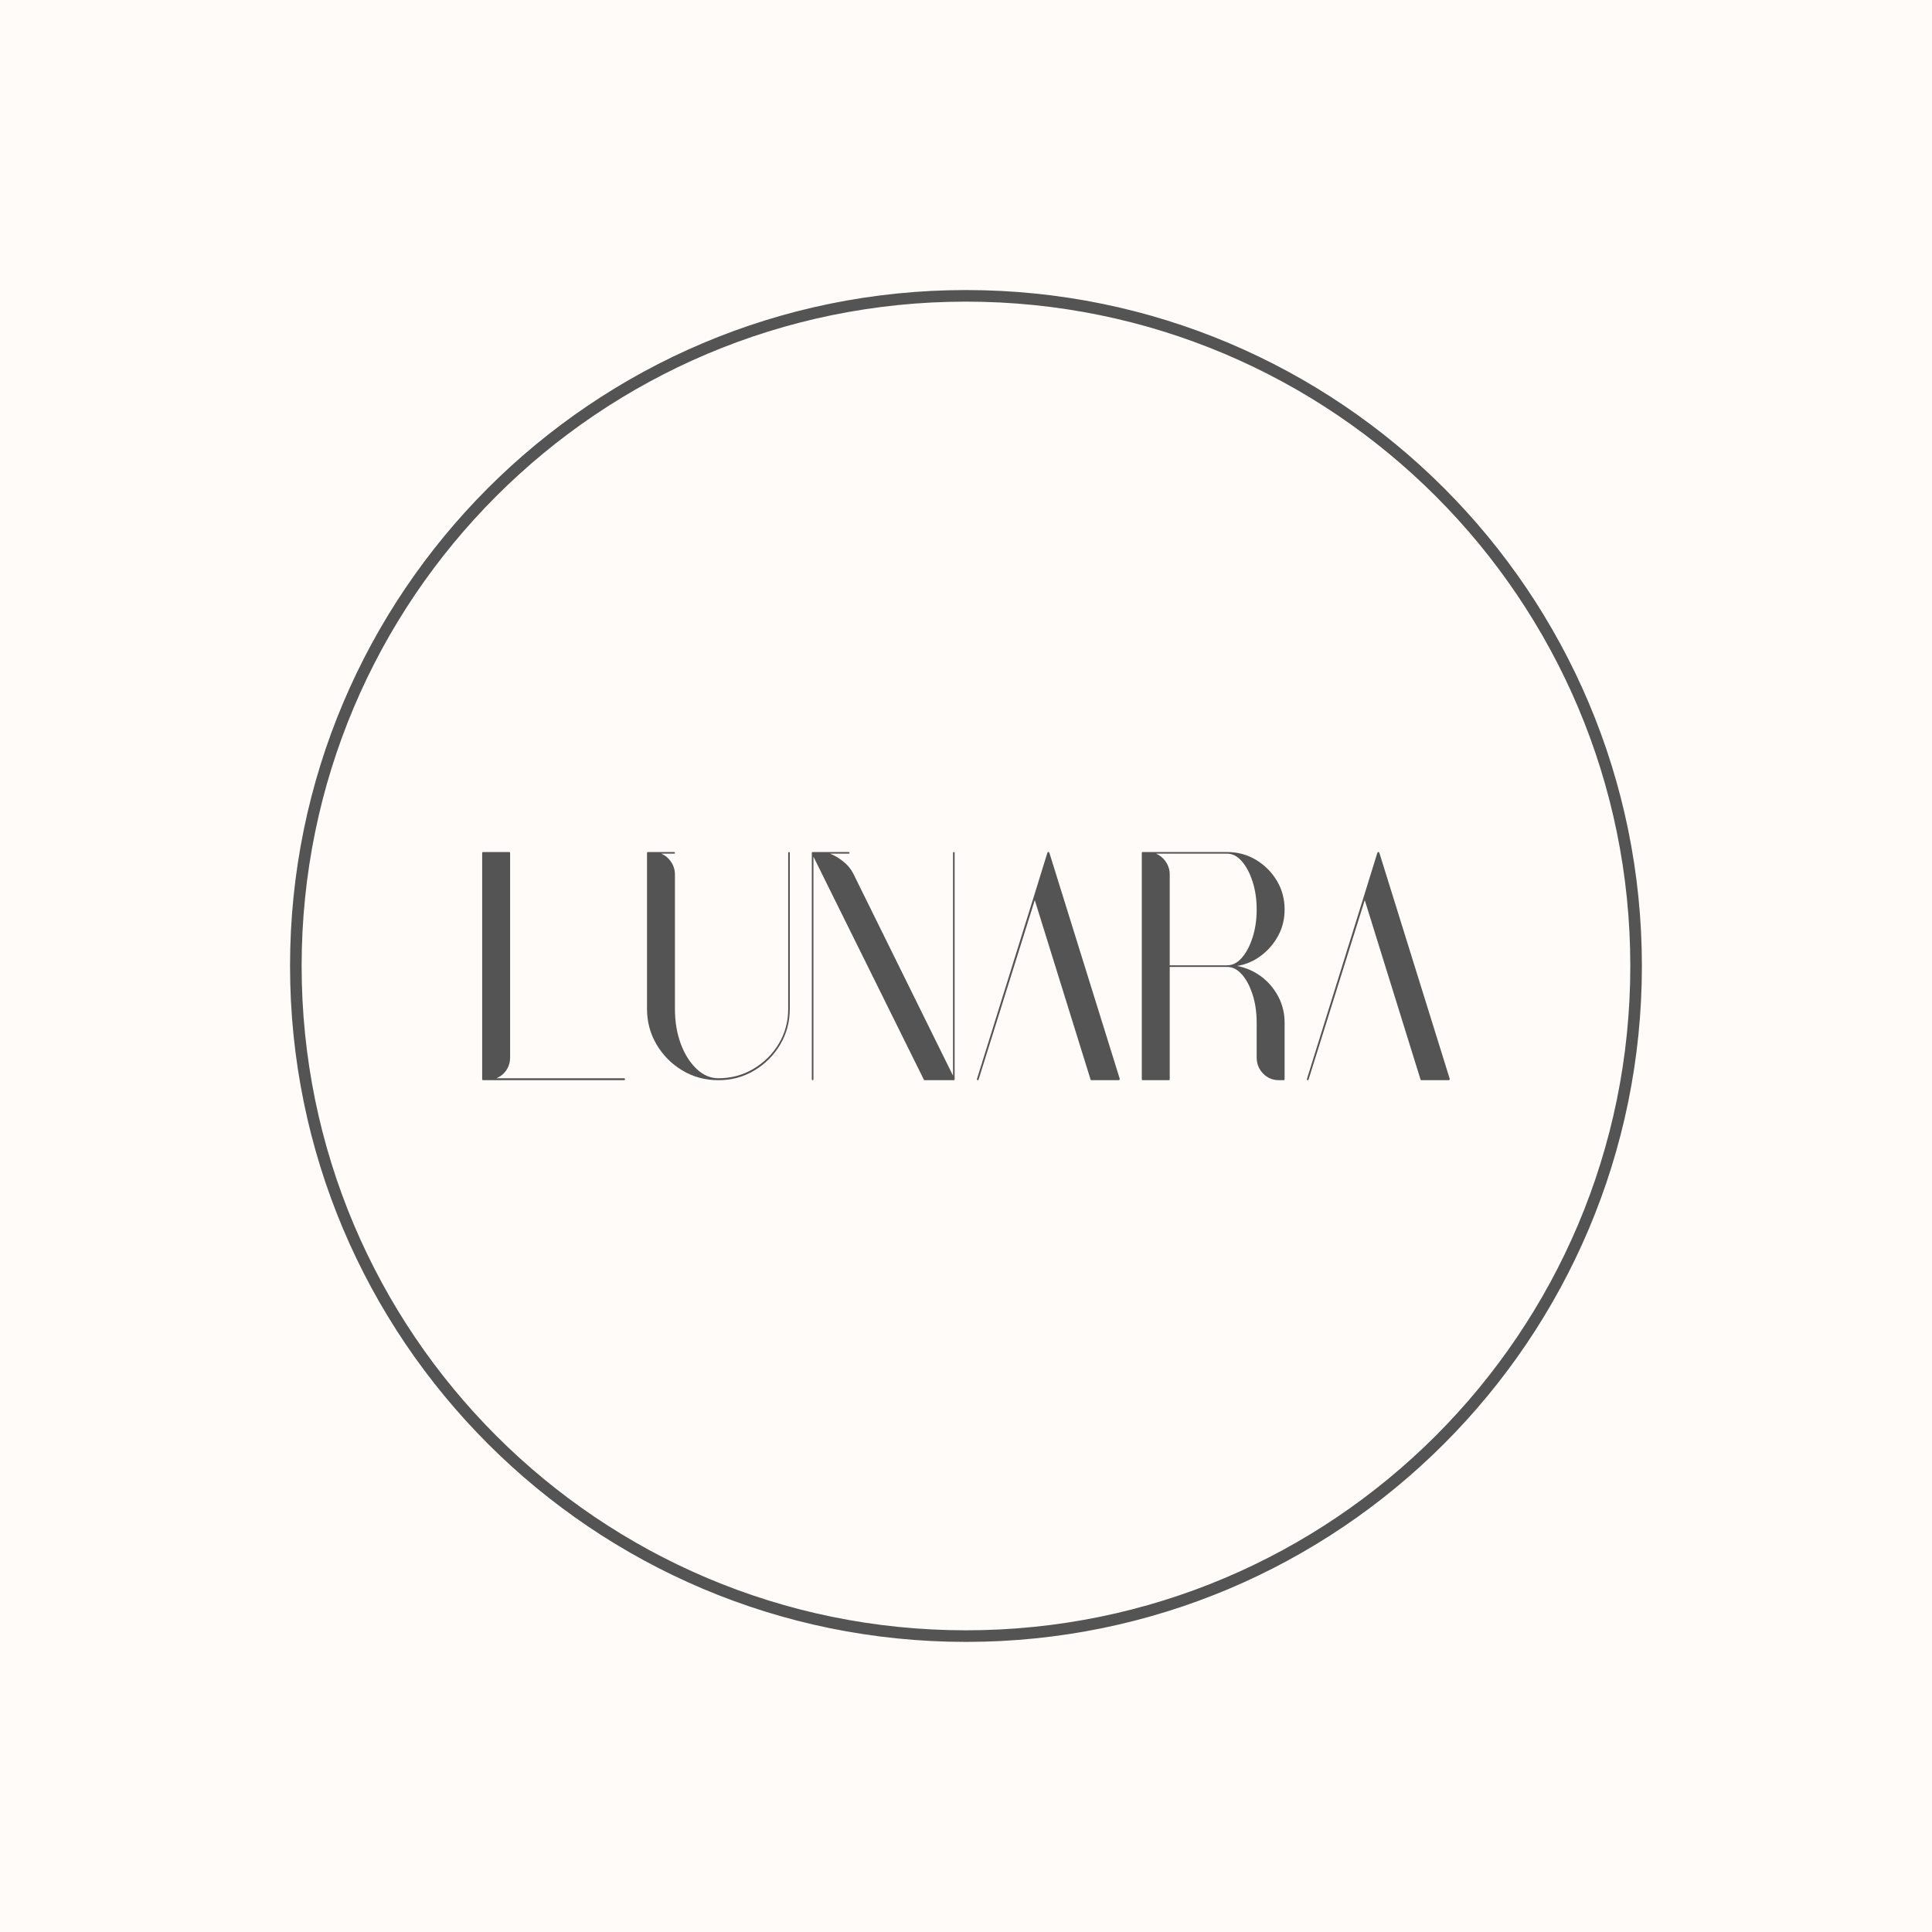 <svg version="1.0" preserveAspectRatio="xMidYMid meet" height="500" viewBox="0 0 375 375" zoomAndPan="magnify" width="500" xmlns:xlink="http://www.w3.org/1999/xlink" xmlns="http://www.w3.org/2000/svg"><defs><g></g><clipPath id="a82a1eac1e"><path clip-rule="nonzero" d="M 56.297 56.297 L 318.691 56.297 L 318.691 318.691 L 56.297 318.691 Z M 56.297 56.297"></path></clipPath><clipPath id="8103780fd0"><path clip-rule="nonzero" d="M 187.496 56.297 C 115.035 56.297 56.297 115.035 56.297 187.496 C 56.297 259.953 115.035 318.691 187.496 318.691 C 259.953 318.691 318.691 259.953 318.691 187.496 C 318.691 115.035 259.953 56.297 187.496 56.297 Z M 187.496 56.297"></path></clipPath><clipPath id="989cffe747"><rect height="53" y="0" width="195" x="0"></rect></clipPath></defs><rect fill-opacity="1" height="450" y="-37.5" fill="#ffffff" width="450" x="-37.5"></rect><rect fill-opacity="1" height="450" y="-37.5" fill="#fffbf8" width="450" x="-37.5"></rect><g clip-path="url(#a82a1eac1e)"><g clip-path="url(#8103780fd0)"><path stroke-miterlimit="4" stroke-opacity="1" stroke-width="6" stroke="#545454" d="M 174.932 -0 C 78.318 -0 -0 78.318 -0 174.932 C -0 271.542 78.318 349.859 174.932 349.859 C 271.542 349.859 349.859 271.542 349.859 174.932 C 349.859 78.318 271.542 -0 174.932 -0 Z M 174.932 -0" stroke-linejoin="miter" fill="none" transform="matrix(0.75, 0, 0, 0.75, 56.297, 56.297)" stroke-linecap="butt"></path></g></g><g transform="matrix(1, 0, 0, 1, 90, 161)"><g clip-path="url(#989cffe747)"><g fill-opacity="1" fill="#545454"><g transform="translate(1.449, 48.476)"><g><path d="M 2.141 -43.906 C 2.141 -44.031 2.203 -44.094 2.328 -44.094 L 7.438 -44.094 C 7.52 -44.094 7.562 -44.031 7.562 -43.906 L 7.562 -4.219 C 7.562 -3.289 7.316 -2.469 6.828 -1.75 C 6.348 -1.039 5.707 -0.52 4.906 -0.188 L 29.672 -0.188 C 29.797 -0.188 29.859 -0.125 29.859 0 C 29.859 0.125 29.797 0.188 29.672 0.188 L 2.328 0.188 C 2.203 0.188 2.141 0.125 2.141 0 Z M 2.141 -43.906"></path></g></g></g><g fill-opacity="1" fill="#545454"><g transform="translate(33.442, 48.476)"><g><path d="M 2.328 -44.094 L 7.438 -44.094 C 7.52 -44.094 7.562 -44.031 7.562 -43.906 C 7.562 -43.82 7.52 -43.781 7.438 -43.781 L 4.906 -43.781 C 5.707 -43.438 6.348 -42.895 6.828 -42.156 C 7.316 -41.426 7.562 -40.625 7.562 -39.75 L 7.562 -13.672 C 7.562 -11.191 7.938 -8.93 8.688 -6.891 C 9.445 -4.859 10.469 -3.234 11.75 -2.016 C 13.031 -0.797 14.445 -0.188 16 -0.188 C 18.477 -0.188 20.742 -0.797 22.797 -2.016 C 24.859 -3.234 26.5 -4.859 27.719 -6.891 C 28.938 -8.93 29.547 -11.191 29.547 -13.672 L 29.547 -43.906 C 29.547 -44.031 29.586 -44.094 29.672 -44.094 C 29.797 -44.094 29.859 -44.031 29.859 -43.906 L 29.859 -13.672 C 29.859 -11.148 29.238 -8.836 28 -6.734 C 26.758 -4.641 25.086 -2.961 22.984 -1.703 C 20.891 -0.441 18.562 0.188 16 0.188 C 13.438 0.188 11.102 -0.441 9 -1.703 C 6.906 -2.961 5.238 -4.641 4 -6.734 C 2.758 -8.836 2.141 -11.148 2.141 -13.672 L 2.141 -43.906 C 2.141 -44.031 2.203 -44.094 2.328 -44.094 Z M 2.328 -44.094"></path></g></g></g><g fill-opacity="1" fill="#545454"><g transform="translate(65.434, 48.476)"><g><path d="M 2.328 -44.094 L 9.266 -44.094 C 9.391 -44.094 9.453 -44.031 9.453 -43.906 C 9.453 -43.82 9.391 -43.781 9.266 -43.781 L 5.672 -43.781 C 6.547 -43.438 7.395 -42.938 8.219 -42.281 C 9.039 -41.633 9.68 -40.875 10.141 -40 L 29.547 -0.688 L 29.547 -43.906 C 29.547 -44.031 29.586 -44.094 29.672 -44.094 C 29.797 -44.094 29.859 -44.031 29.859 -43.906 L 29.859 0 C 29.859 0.125 29.797 0.188 29.672 0.188 L 24 0.188 C 23.914 0.188 23.875 0.145 23.875 0.062 L 2.453 -43.203 L 2.453 0 C 2.453 0.125 2.41 0.188 2.328 0.188 C 2.203 0.188 2.141 0.125 2.141 0 L 2.141 -43.906 C 2.141 -44.031 2.203 -44.094 2.328 -44.094 Z M 2.328 -44.094"></path></g></g></g><g fill-opacity="1" fill="#545454"><g transform="translate(97.49, 48.476)"><g><path d="M 2.141 -0.062 L 13.156 -35.391 L 15.812 -43.969 C 15.852 -43.969 15.875 -43.988 15.875 -44.031 C 15.875 -44.031 15.875 -44.051 15.875 -44.094 C 15.914 -44.094 15.938 -44.094 15.938 -44.094 C 15.977 -44.094 15.977 -44.094 15.938 -44.094 C 15.977 -44.094 16 -44.094 16 -44.094 C 16 -44.094 16.02 -44.094 16.062 -44.094 C 16.062 -44.094 16.082 -44.094 16.125 -44.094 C 16.125 -44.051 16.125 -44.031 16.125 -44.031 C 16.125 -43.988 16.145 -43.969 16.188 -43.969 L 29.859 -0.062 C 29.859 -0.02 29.836 0.039 29.797 0.125 C 29.754 0.164 29.711 0.188 29.672 0.188 L 24.312 0.188 C 24.227 0.188 24.188 0.145 24.188 0.062 L 13.359 -34.766 L 2.453 0.062 C 2.453 0.145 2.41 0.188 2.328 0.188 C 2.285 0.188 2.266 0.188 2.266 0.188 C 2.141 0.145 2.098 0.062 2.141 -0.062 Z M 2.141 -0.062"></path></g></g></g><g fill-opacity="1" fill="#545454"><g transform="translate(129.482, 48.476)"><g><path d="M 29.859 -32.938 C 29.859 -31.094 29.445 -29.406 28.625 -27.875 C 27.801 -26.344 26.695 -25.051 25.312 -24 C 23.926 -22.945 22.375 -22.273 20.656 -21.984 C 22.375 -21.648 23.926 -20.969 25.312 -19.938 C 26.695 -18.906 27.801 -17.613 28.625 -16.062 C 29.445 -14.508 29.859 -12.805 29.859 -10.953 L 29.859 0 C 29.859 0.125 29.797 0.188 29.672 0.188 L 28.781 0.188 C 27.562 0.188 26.531 -0.238 25.688 -1.094 C 24.852 -1.957 24.438 -3 24.438 -4.219 L 24.438 -10.953 C 24.438 -12.973 24.172 -14.801 23.641 -16.438 C 23.117 -18.07 22.426 -19.375 21.562 -20.344 C 20.707 -21.312 19.754 -21.797 18.703 -21.797 L 7.562 -21.797 L 7.562 0 C 7.562 0.125 7.52 0.188 7.438 0.188 L 2.328 0.188 C 2.203 0.188 2.141 0.125 2.141 0 L 2.141 -43.906 C 2.141 -44.031 2.203 -44.094 2.328 -44.094 L 18.703 -44.094 C 20.766 -44.094 22.633 -43.586 24.312 -42.578 C 25.988 -41.566 27.332 -40.223 28.344 -38.547 C 29.352 -36.867 29.859 -35 29.859 -32.938 Z M 4.906 -43.781 C 5.707 -43.438 6.348 -42.895 6.828 -42.156 C 7.316 -41.426 7.562 -40.625 7.562 -39.75 L 7.562 -22.109 L 18.703 -22.109 C 19.754 -22.109 20.707 -22.598 21.562 -23.578 C 22.426 -24.566 23.117 -25.879 23.641 -27.516 C 24.172 -29.16 24.438 -30.969 24.438 -32.938 C 24.438 -34.914 24.172 -36.723 23.641 -38.359 C 23.117 -39.992 22.426 -41.305 21.562 -42.297 C 20.707 -43.285 19.754 -43.781 18.703 -43.781 Z M 4.906 -43.781"></path></g></g></g><g fill-opacity="1" fill="#545454"><g transform="translate(161.538, 48.476)"><g><path d="M 2.141 -0.062 L 13.156 -35.391 L 15.812 -43.969 C 15.852 -43.969 15.875 -43.988 15.875 -44.031 C 15.875 -44.031 15.875 -44.051 15.875 -44.094 C 15.914 -44.094 15.938 -44.094 15.938 -44.094 C 15.977 -44.094 15.977 -44.094 15.938 -44.094 C 15.977 -44.094 16 -44.094 16 -44.094 C 16 -44.094 16.02 -44.094 16.062 -44.094 C 16.062 -44.094 16.082 -44.094 16.125 -44.094 C 16.125 -44.051 16.125 -44.031 16.125 -44.031 C 16.125 -43.988 16.145 -43.969 16.188 -43.969 L 29.859 -0.062 C 29.859 -0.02 29.836 0.039 29.797 0.125 C 29.754 0.164 29.711 0.188 29.672 0.188 L 24.312 0.188 C 24.227 0.188 24.188 0.145 24.188 0.062 L 13.359 -34.766 L 2.453 0.062 C 2.453 0.145 2.41 0.188 2.328 0.188 C 2.285 0.188 2.266 0.188 2.266 0.188 C 2.141 0.145 2.098 0.062 2.141 -0.062 Z M 2.141 -0.062"></path></g></g></g></g></g></svg>